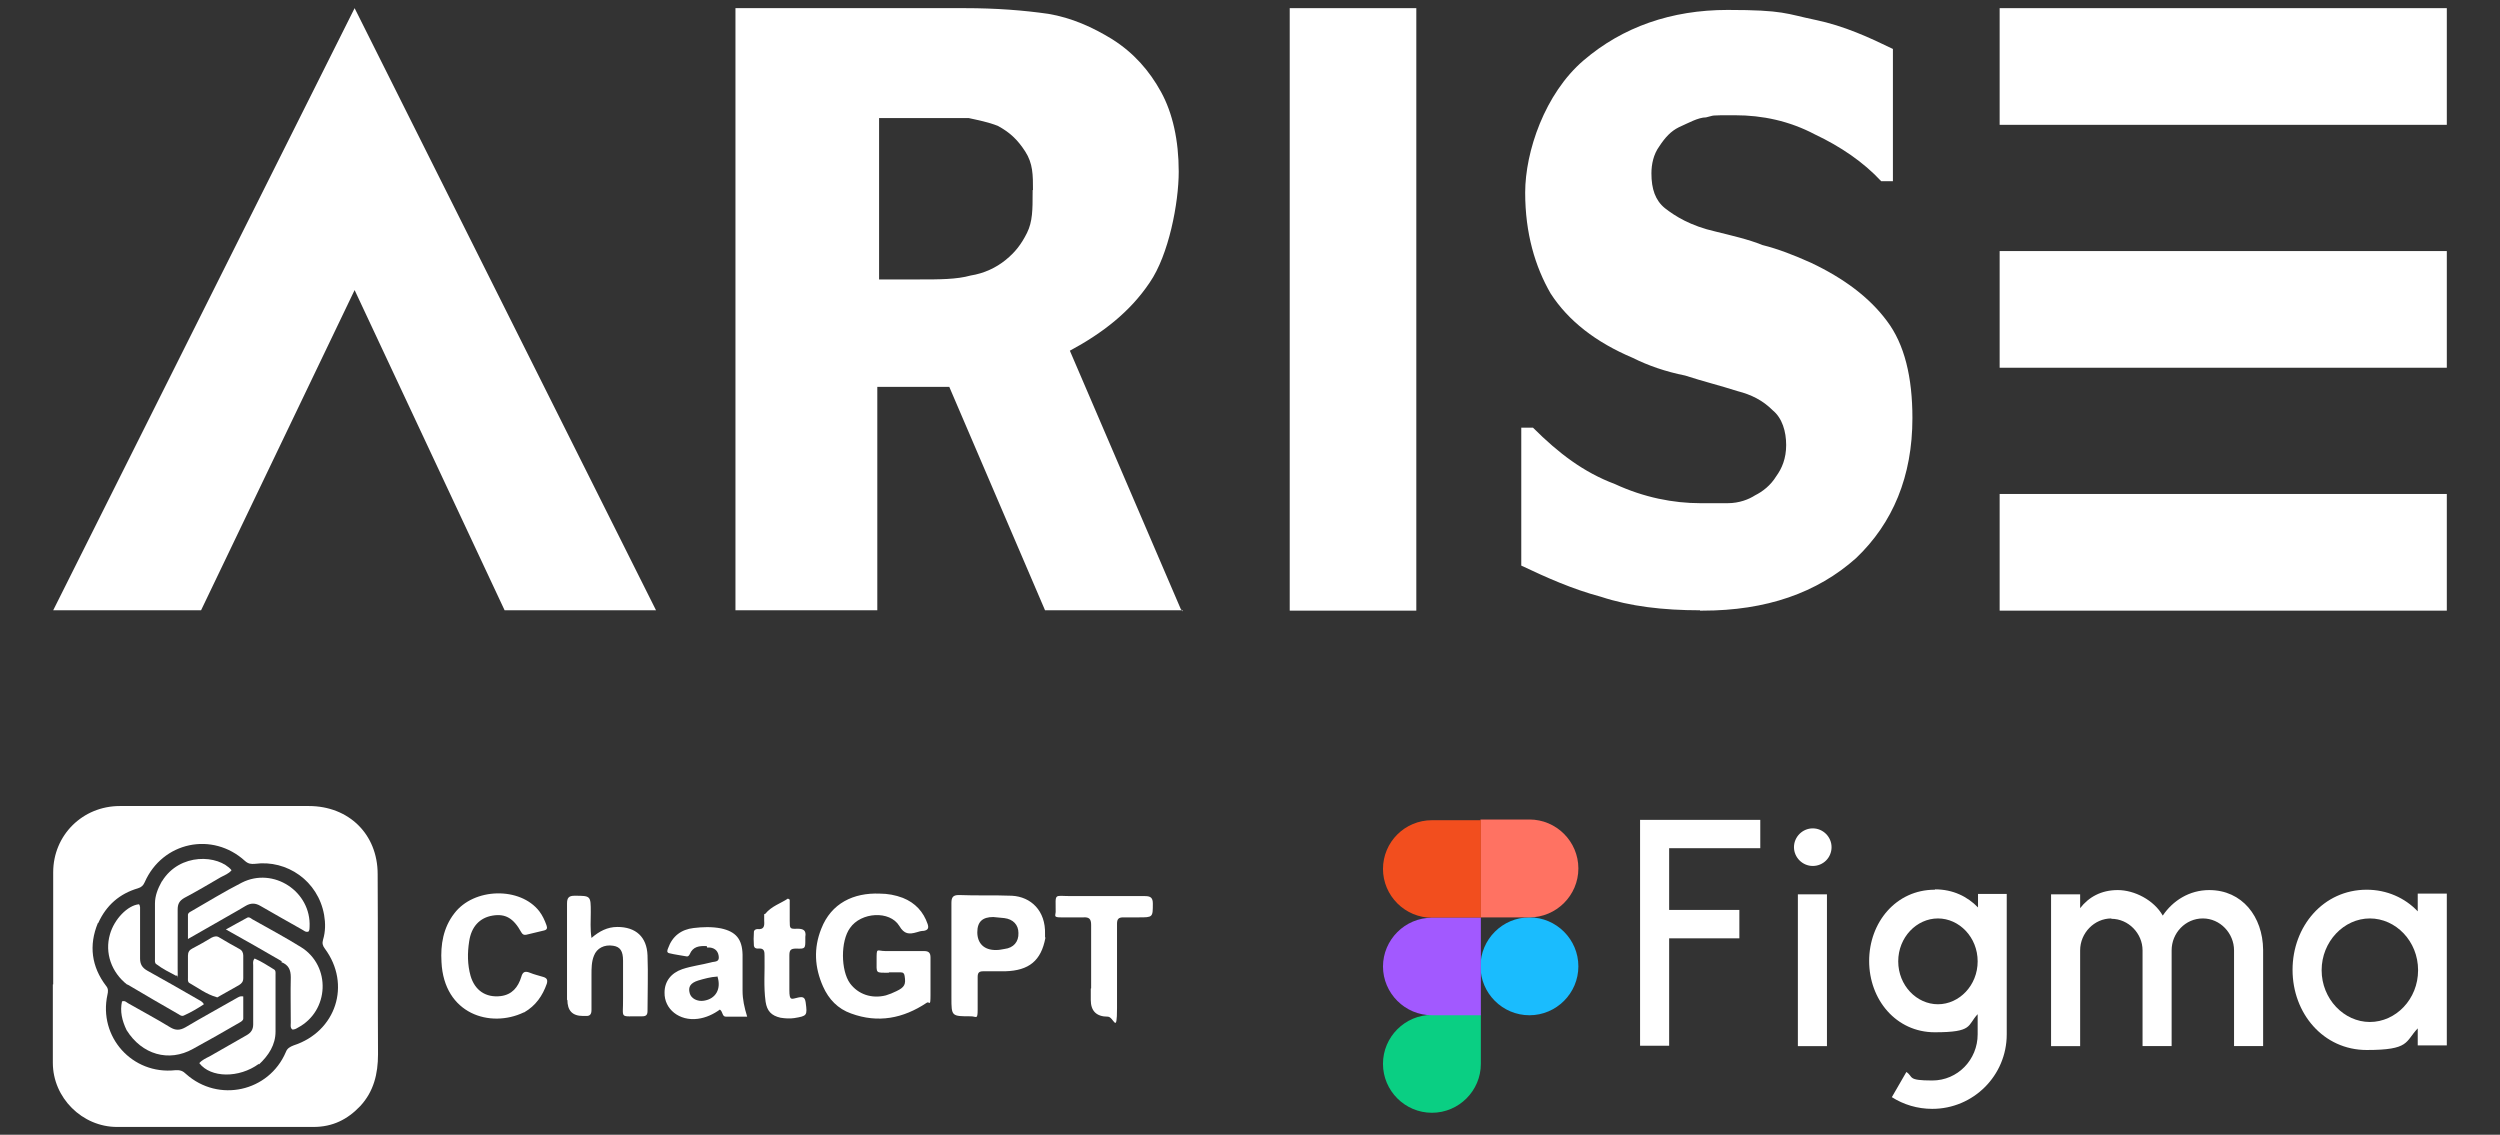 <?xml version="1.0" encoding="UTF-8"?>
<svg id="_レイヤー_2" xmlns="http://www.w3.org/2000/svg" width="705" height="320" version="1.1" viewBox="0 0 705 320">
  <rect x="0" y="0" width="705" height="320" fill="#333333" stroke="none"/>
  <!-- Generator: Adobe Illustrator 29.3.1, SVG Export Plug-In . SVG Version: 2.1.0 Build 151)  -->
  <defs>
    <style>
      .st0 {
        fill: none;
      }

      .st1 {
        fill-rule: evenodd;
      }

      .st1, .st2 {
        fill: #fff;
      }

      .st3 {
        fill: #0acf83;
      }

      .st4 {
        fill: #ff7262;
      }

      .st5 {
        fill: #1abcfe;
      }

      .st6 {
        fill: #f24e1e;
      }

      .st7 {
        fill: #a259ff;
      }
    </style>
  </defs>
  <g>
    <polygon class="st2" points="185 172.1 142.3 172.1 100 81.8 56.7 172.1 15 172.1 100 2.3 185 172.1"/>
    <rect class="st2" x="363.7" y="2.3" width="35.7" height="169.9"/>
    <g>
      <rect class="st2" x="563.9" y="2.3" width="126.1" height="32.9"/>
      <rect class="st2" x="563.9" y="70.8" width="126.1" height="32.9"/>
      <rect class="st2" x="563.9" y="139.3" width="126.1" height="32.9"/>
    </g>
    <path class="st2" d="M333.5,172.1h-38.8l-27-63h-20.3v63h-40V2.3h64.7c8.8,0,16.5.6,23.5,1.6,6.6,1.1,12.6,3.8,18.1,7.2,6,3.8,10.4,8.8,13.7,14.8,3.3,6,5,13.7,5,22.5s-2.8,23.5-8.2,31.3c-5.5,8.2-13.2,14.2-22.5,19.2l31.3,72.9h0l.6.6v-.2h-.1ZM291.3,53.7c0-4.4,0-7.6-2.2-11s-4.4-5.4-7.7-7.2c-2.8-1.1-5.5-1.6-8.2-2.2h-25.3v45.5h11.5c5.5,0,10.4,0,14.3-1.1,3.8-.6,7.2-2.2,9.9-4.4,2.7-2.2,4.4-4.4,6-7.6s1.6-6.6,1.6-11.5h0v-.6h.1Z"/>
    <path class="st2" d="M479.4,172.1c-10.4,0-19.7-1.1-27.9-3.8-8.2-2.2-15.3-5.4-22.5-8.8v-38.9h3.3c7.2,7.2,14.3,12.6,23.1,15.9,8.2,3.8,16.5,5.4,24.1,5.4h7.7c3.3,0,6-1.1,7.7-2.2,2.2-1.1,4.4-2.8,6-5.4,1.6-2.2,2.8-5,2.8-8.8s-1.1-7.6-3.8-9.8c-2.8-2.8-6-4.4-9.9-5.4-5-1.6-9.9-2.8-14.8-4.4-5.5-1.1-10.4-2.8-14.8-5-10.4-4.4-18.1-10.4-23.1-18.1-4.4-7.6-7.2-17-7.2-28.5s5.5-27.9,16.5-37.3c11-9.4,24.7-14.2,40.6-14.2s16.5,1.1,24.7,2.8c8.2,1.7,15.3,5,21.9,8.2v37.3h-3.3c-5-5.4-11.5-9.8-18.7-13.2-7.2-3.8-14.8-5.4-22.5-5.4s-5.5,0-8.2.6c-2.2,0-5,1.6-7.7,2.8-2.2,1.1-3.8,2.8-5.5,5.4-1.6,2.2-2.2,5-2.2,7.6,0,4.4,1.1,7.6,3.8,9.8,2.8,2.2,7.2,5,14.3,6.6,4.4,1.1,9.3,2.2,13.2,3.8,4.4,1.1,8.8,2.8,13.7,5,9.3,4.4,16.5,9.8,21.4,16.4,5,6.6,7.2,15.9,7.2,27.4,0,16.4-5.5,29.6-15.9,39.5-11,9.8-25.3,14.8-43.3,14.8h-.7Z"/>
  </g>
  <g>
    <path class="st2" d="M15,277.6v-31.6c0-10.5,8.3-18.7,18.8-18.7h53.3c11.2,0,19.4,7.9,19.4,19.2.1,16.9,0,33.8.1,50.8,0,5.5-1.2,10.5-5,14.6-3.6,3.8-7.8,5.9-13.2,5.9h-55.4c-9.8,0-18.1-8.2-18.1-18.1v-22.1M27.6,260.3c-2.6,6.3-1.8,12.3,2.3,17.7.7.8.6,1.6.4,2.5-2.6,11.9,7,22.6,19.1,21.3,1.4-.1,2.2.2,3.1,1.1,9.1,8.1,23.3,5,28.1-6.2.4-1.1,1.2-1.5,2.2-1.9,12-3.9,16.3-17.2,8.8-27.3-.6-.8-.8-1.5-.5-2.5.7-2.3.7-4.7.3-7-1.7-9.6-10.5-15.6-19.5-14.4-1.1.1-1.9,0-2.8-.8-9.2-8.4-23.3-5.4-28.3,6-.4.9-.9,1.4-1.9,1.7-5.1,1.5-8.9,4.7-11.2,9.8h0ZM250.7,274.3c-3.9,0-3.5.3-3.5-3.5s0-2.6,2.5-2.6h10.9c1.3,0,1.8.5,1.8,1.8,0,3.5,0,7,0,10.6s-.3,1.6-1.1,2.2c-6.6,4.4-13.7,5.8-21.3,3-3.7-1.3-6.3-4-7.9-7.6-2.4-5.4-2.7-10.8-.5-16.3,2.8-7.2,9.1-10.2,16.5-9.9,2.2,0,4.4.4,6.5,1.2,3.5,1.4,5.8,3.9,7,7.4.4,1.2,0,1.7-1.1,1.9-.7,0-1.4.2-2,.4-2.1.6-3.5.6-4.9-1.8-2.7-4.4-10.8-3.9-13.9.6-2.7,3.7-2.6,12,0,15.6,2.3,3.1,6.1,4.4,10.1,3.4,1-.3,2-.7,3-1.2,2.3-1.1,2.7-1.9,2.3-4.3-.1-.7-.4-1-1.1-1h-3.3ZM294.8,264.5c-1.2,6.4-4.6,9.2-11.3,9.4-2,0-4.1,0-6.2,0-1.2,0-1.6.4-1.6,1.6,0,3.1,0,6.2,0,9.2s-.4,1.9-1.9,1.9c-5.5,0-5.5,0-5.5-5.3v-26.7c0-1.6.5-2.2,2.1-2.2,5,.2,10,0,15,.2,5.3.3,9.5,4.2,9.3,10.8,0,.2,0,.4,0,.8M281.1,267.9c.8,0,1.5-.2,2.2-.3,2.5-.3,4-2,3.9-4.5,0-2.3-1.5-3.9-4-4.2-1-.1-2-.2-3.1-.3-3,0-4.5,1.3-4.5,4.3s1.8,5.1,5.4,5h0ZM147.7,285.5c-9.4,4.5-22.5.5-23.2-14.2-.3-4.9.5-9.7,3.6-13.7,5.5-7.3,18.6-7.6,24-.6.9,1.2,1.5,2.5,2,3.9.3.8.2,1.3-.7,1.5-1.7.4-3.3.8-5,1.2-.6.1-1,0-1.4-.7-2.2-4-4.5-5.3-8.1-4.7-3.6.6-6,3.1-6.6,7.3-.5,3.2-.5,6.5.4,9.7,1.2,4.1,4.3,6.2,8.5,5.7,3.2-.4,4.9-2.5,5.8-5.4.4-1.5,1.1-1.7,2.4-1.2,1.2.5,2.5.8,3.8,1.2,1,.3,1.3.8,1,1.9-1.2,3.4-3.1,6.2-6.4,8.1h0ZM159.9,282.1v-27.3c0-1.6.5-2.2,2.1-2.2,4.6,0,4.6,0,4.6,4.7,0,2.3-.2,4.7.2,7.2,2.2-1.9,4.5-3.1,7.3-3.1,5.2,0,8.3,2.8,8.5,8,.2,5.2,0,10.5,0,15.7,0,1.1-.4,1.5-1.5,1.5-6.7-.1-5.3,1-5.4-5.1,0-3.5,0-7,0-10.6,0-2.7-.8-3.9-2.8-4.2-2.5-.4-4.6.7-5.4,2.8-.7,1.7-.7,3.6-.7,5.4,0,3.3,0,6.6,0,9.9,0,1.2-.4,1.8-1.7,1.7h-.7c-3,0-4.4-1.5-4.4-4.6h0ZM199.3,266.8c-2.1-.1-3.9.1-4.8,2.3-.2.4-.5.7-.9.6-1.6-.3-3.3-.5-4.9-.9-.8-.2-.5-.9-.3-1.4,1.2-3.4,3.7-5.3,7.2-5.7,2.5-.3,5.1-.4,7.7.1,4.2.9,6,3,6.1,7.4,0,3.4,0,6.8,0,10.2,0,2.4.5,4.7,1.3,7.3-2.2,0-4.1,0-6,0-1.1,0-.8-1.4-1.7-2-1.8,1.3-3.9,2.3-6.2,2.6-5.2.7-9.5-2.7-9.4-7.4,0-3.1,1.8-5.5,5-6.6,2.7-.9,5.4-1.2,8.1-1.9.9-.3,2.3,0,2.2-1.5s-.9-2.5-2.5-2.7c-.2,0-.4,0-.8,0M202.2,275.4c-1.8.1-3.6.6-5.3,1.1-2.2.7-2.9,1.8-2.4,3.6.4,1.5,2.2,2.4,4,2.1,3.3-.5,5-3.3,3.8-6.9h0ZM307.7,278.7c0-6.1,0-12,0-17.9,0-1.7-.6-2.2-2.2-2.1-2.1,0-4.2,0-6.3,0s-1.6-.4-1.5-1.5c0-5.5-.6-4.5,4.3-4.5,7,0,13.9,0,20.9,0,1.6,0,2.2.5,2.2,2.1,0,3.9,0,3.9-4,3.9s-2.8,0-4.3,0c-1.3,0-1.8.4-1.8,1.8,0,7.9,0,15.9,0,23.7s-.9,2.5-2.6,2.5c-3.2,0-4.8-1.6-4.8-4.7v-3.2h0ZM215.8,257.7c1.8-2.2,4.3-2.9,6.4-4.3l.5.3v5.9c0,2.3,0,2.4,2.2,2.3,1.7,0,2.5.5,2.2,2.3v.8c0,2.5,0,2.6-2.6,2.5-1.6,0-1.9.5-1.9,2,0,3.2,0,6.5,0,9.7s.6,2.5,2.5,2.1c1.4-.3,1.9,0,2.1,1.4.5,3.7.4,3.8-3.2,4.4-1.3.2-2.6.1-3.9-.1-2.6-.6-3.8-1.9-4.2-4.5-.6-4.3-.2-8.5-.3-12.8,0-1.4,0-2.4-1.9-2.2-.6,0-1-.2-1.1-.8-.1-1.3-.1-2.6,0-3.9,0-.5.5-.8,1-.8,1.9.2,2-.9,1.9-2.3,0-.6,0-1.2,0-1.9h0Z"/>
    <g>
      <path class="st2" d="M79.5,271.1c-5.2-3-10.2-5.9-15.8-9,2.3-1.3,4.2-2.3,6-3.3.5-.3,1,.1,1.4.4,4.6,2.6,9.3,5.1,13.8,7.9,8.5,5.3,8,18-.9,22.7-.5.3-1,.6-1.6.5-.6-.5-.4-1.3-.4-1.9,0-4.3-.1-8.5,0-12.8,0-2.1-.6-3.5-2.7-4.3h0ZM35.7,290.5c-1.3-2.7-1.9-5.3-1.3-8.1.8-.3,1.2.2,1.7.5,4,2.3,8,4.4,11.9,6.8,1.5.9,2.7.9,4.3,0,4.7-2.8,9.5-5.4,14.2-8.1.6-.3,1.1-.8,2.1-.6v6.2c0,.6-.6.9-1.1,1.2-4.3,2.5-8.7,5-13.1,7.4-6.8,3.8-14.4,1.6-18.7-5.3h0Z"/>
      <path class="st2" d="M35.9,277.7c-4.5-3.5-6.4-9-4.9-14.2,1.2-4.3,5-8.2,8.2-8.5.4.5.3,1.2.3,1.8,0,4.5,0,9,0,13.5,0,1.6.6,2.6,2,3.4,4.7,2.6,9.4,5.3,14.1,8,.6.4,1.4.6,1.9,1.5-1.8,1.2-3.7,2.3-5.7,3.2-.4.2-.9,0-1.3-.3-4.9-2.8-9.7-5.6-14.6-8.5h0ZM60.7,260.4c-2.6,1.5-5.1,2.9-7.7,4.4v-6.8c0-.5.5-.8.9-1,4.7-2.7,9.4-5.6,14.3-8.1,8.9-4.5,19.6,2.5,19.1,12.5,0,.4,0,.9-.3,1.3-.8.3-1.3-.3-1.9-.6-3.9-2.2-7.8-4.4-11.6-6.6-1.5-.9-2.8-.9-4.3,0-2.8,1.7-5.6,3.2-8.5,4.9h0ZM73,300c-5.6,4.1-13.6,4-16.8-.2.8-.9,1.9-1.4,2.9-1.9,3.5-2,7-4,10.5-6,1.2-.7,1.8-1.6,1.8-3v-16.7c0-.6-.2-1.2.4-1.9,1.9.8,3.7,2,5.5,3.1.5.3.4.9.4,1.4,0,5.4,0,10.7,0,16.1,0,3.7-1.9,6.7-4.7,9.3h0Z"/>
      <path class="st2" d="M45.7,248.5c5-8.1,15.9-7.5,19.6-3.1-.8,1-2,1.4-3.1,2-3.4,2-6.8,4-10.2,5.8-1.4.8-1.9,1.7-1.9,3.3,0,5.4,0,10.9,0,16.4s.2,1.4-.4,2.3c-1.9-1-3.9-2-5.6-3.3-.5-.3-.4-.9-.4-1.4v-15.7c0-2.2.8-4.2,1.9-6.2h0Z"/>
      <path class="st2" d="M61.1,281.2c-2.9-.8-5.2-2.6-7.7-4-.5-.3-.4-.9-.4-1.4v-6.3c0-1,.4-1.6,1.2-2,1.9-1,3.7-2,5.5-3.1.8-.4,1.5-.5,2.2,0,1.9,1.1,3.7,2.2,5.6,3.2.8.4,1.1,1.1,1.1,1.9,0,2.1,0,4.2,0,6.3,0,1-.4,1.5-1.2,2-2,1.1-4.1,2.3-6.2,3.5h0Z"/>
    </g>
  </g>
  <g>
    <path class="st2" d="M462.5,231.2v63.7h8.2s0-30.3,0-30.3h19.8v-8h-19.8v-17.4h25.7v-8h-33.9ZM511.2,244.2c3,0,5.3-2.4,5.3-5.3s-2.4-5.3-5.3-5.3-5.3,2.4-5.3,5.3,2.4,5.3,5.3,5.3ZM507,252.2v42.8h8.2v-42.8h-8.2,0Z"/>
    <path class="st1" d="M545.6,250.9c-10.9,0-18.5,9.2-18.5,20.1s7.6,20.1,18.5,20.1,9.1-1.9,12.1-5.1v5.7c0,7.1-5.6,13-12.8,13s-5.2-1-7.3-2.4l-4.1,7.1c3.3,2.1,7.2,3.3,11.4,3.3,11.6,0,21-9.4,21-21v-39.6h-8.1v3.8c-3-3.1-7.1-5.1-12.1-5.1h0ZM535.3,271.1c0-6.8,5.2-12.1,11.2-12.1s11.2,5.3,11.2,12.1-5.2,12.1-11.2,12.1-11.2-5.3-11.2-12.1h0Z"/>
    <path class="st2" d="M595.4,259c-4.8,0-8.8,4.1-8.8,9v27h-8.2v-42.8h8.2v3.9c2.4-3.1,5.9-5.1,10.6-5.1s10.2,2.8,12.7,7.2c2.8-4.2,7.5-7.2,13.1-7.2,9.3,0,15.1,7.5,15.2,16.8v27.2h-8.2v-27c0-4.8-3.9-9-8.8-9s-8.8,4.1-8.8,9v27h-8.2v-27c0-4.8-4-8.9-8.8-8.9h0Z"/>
    <path class="st1" d="M681.8,257c-3.6-3.8-8.7-6.1-14.4-6.1-12.2,0-20.9,10.3-20.9,22.6s8.7,22.6,20.9,22.6,10.8-2.3,14.4-6.1v4.8h8.2v-42.8h-8.2v4.8ZM654.7,273.6c0-8.1,6.3-14.6,13.6-14.6s13.6,6.4,13.6,14.6-6.3,14.6-13.6,14.6c-7.3,0-13.6-6.5-13.6-14.6Z"/>
    <path class="st0" d="M390,231.2h55.1v82.6h-55.1v-82.6Z"/>
    <path class="st5" d="M417.5,272.5c0-7.6,6.2-13.8,13.8-13.8s13.8,6.2,13.8,13.8-6.2,13.8-13.8,13.8-13.8-6.2-13.8-13.8h0Z"/>
    <path class="st3" d="M390,300c0-7.6,6.2-13.8,13.8-13.8h13.8v13.8c0,7.6-6.2,13.8-13.8,13.8s-13.8-6.2-13.8-13.8h0Z"/>
    <path class="st4" d="M417.5,231.2v27.5h13.8c7.6,0,13.8-6.2,13.8-13.8s-6.2-13.8-13.8-13.8h-13.8Z"/>
    <path class="st6" d="M390,245c0,7.6,6.2,13.8,13.8,13.8h13.8v-27.5h-13.8c-7.6,0-13.8,6.1-13.8,13.8Z"/>
    <path class="st7" d="M390,272.5c0,7.6,6.2,13.8,13.8,13.8h13.8v-27.5h-13.8c-7.6,0-13.8,6.2-13.8,13.8Z"/>
  </g>
</svg>